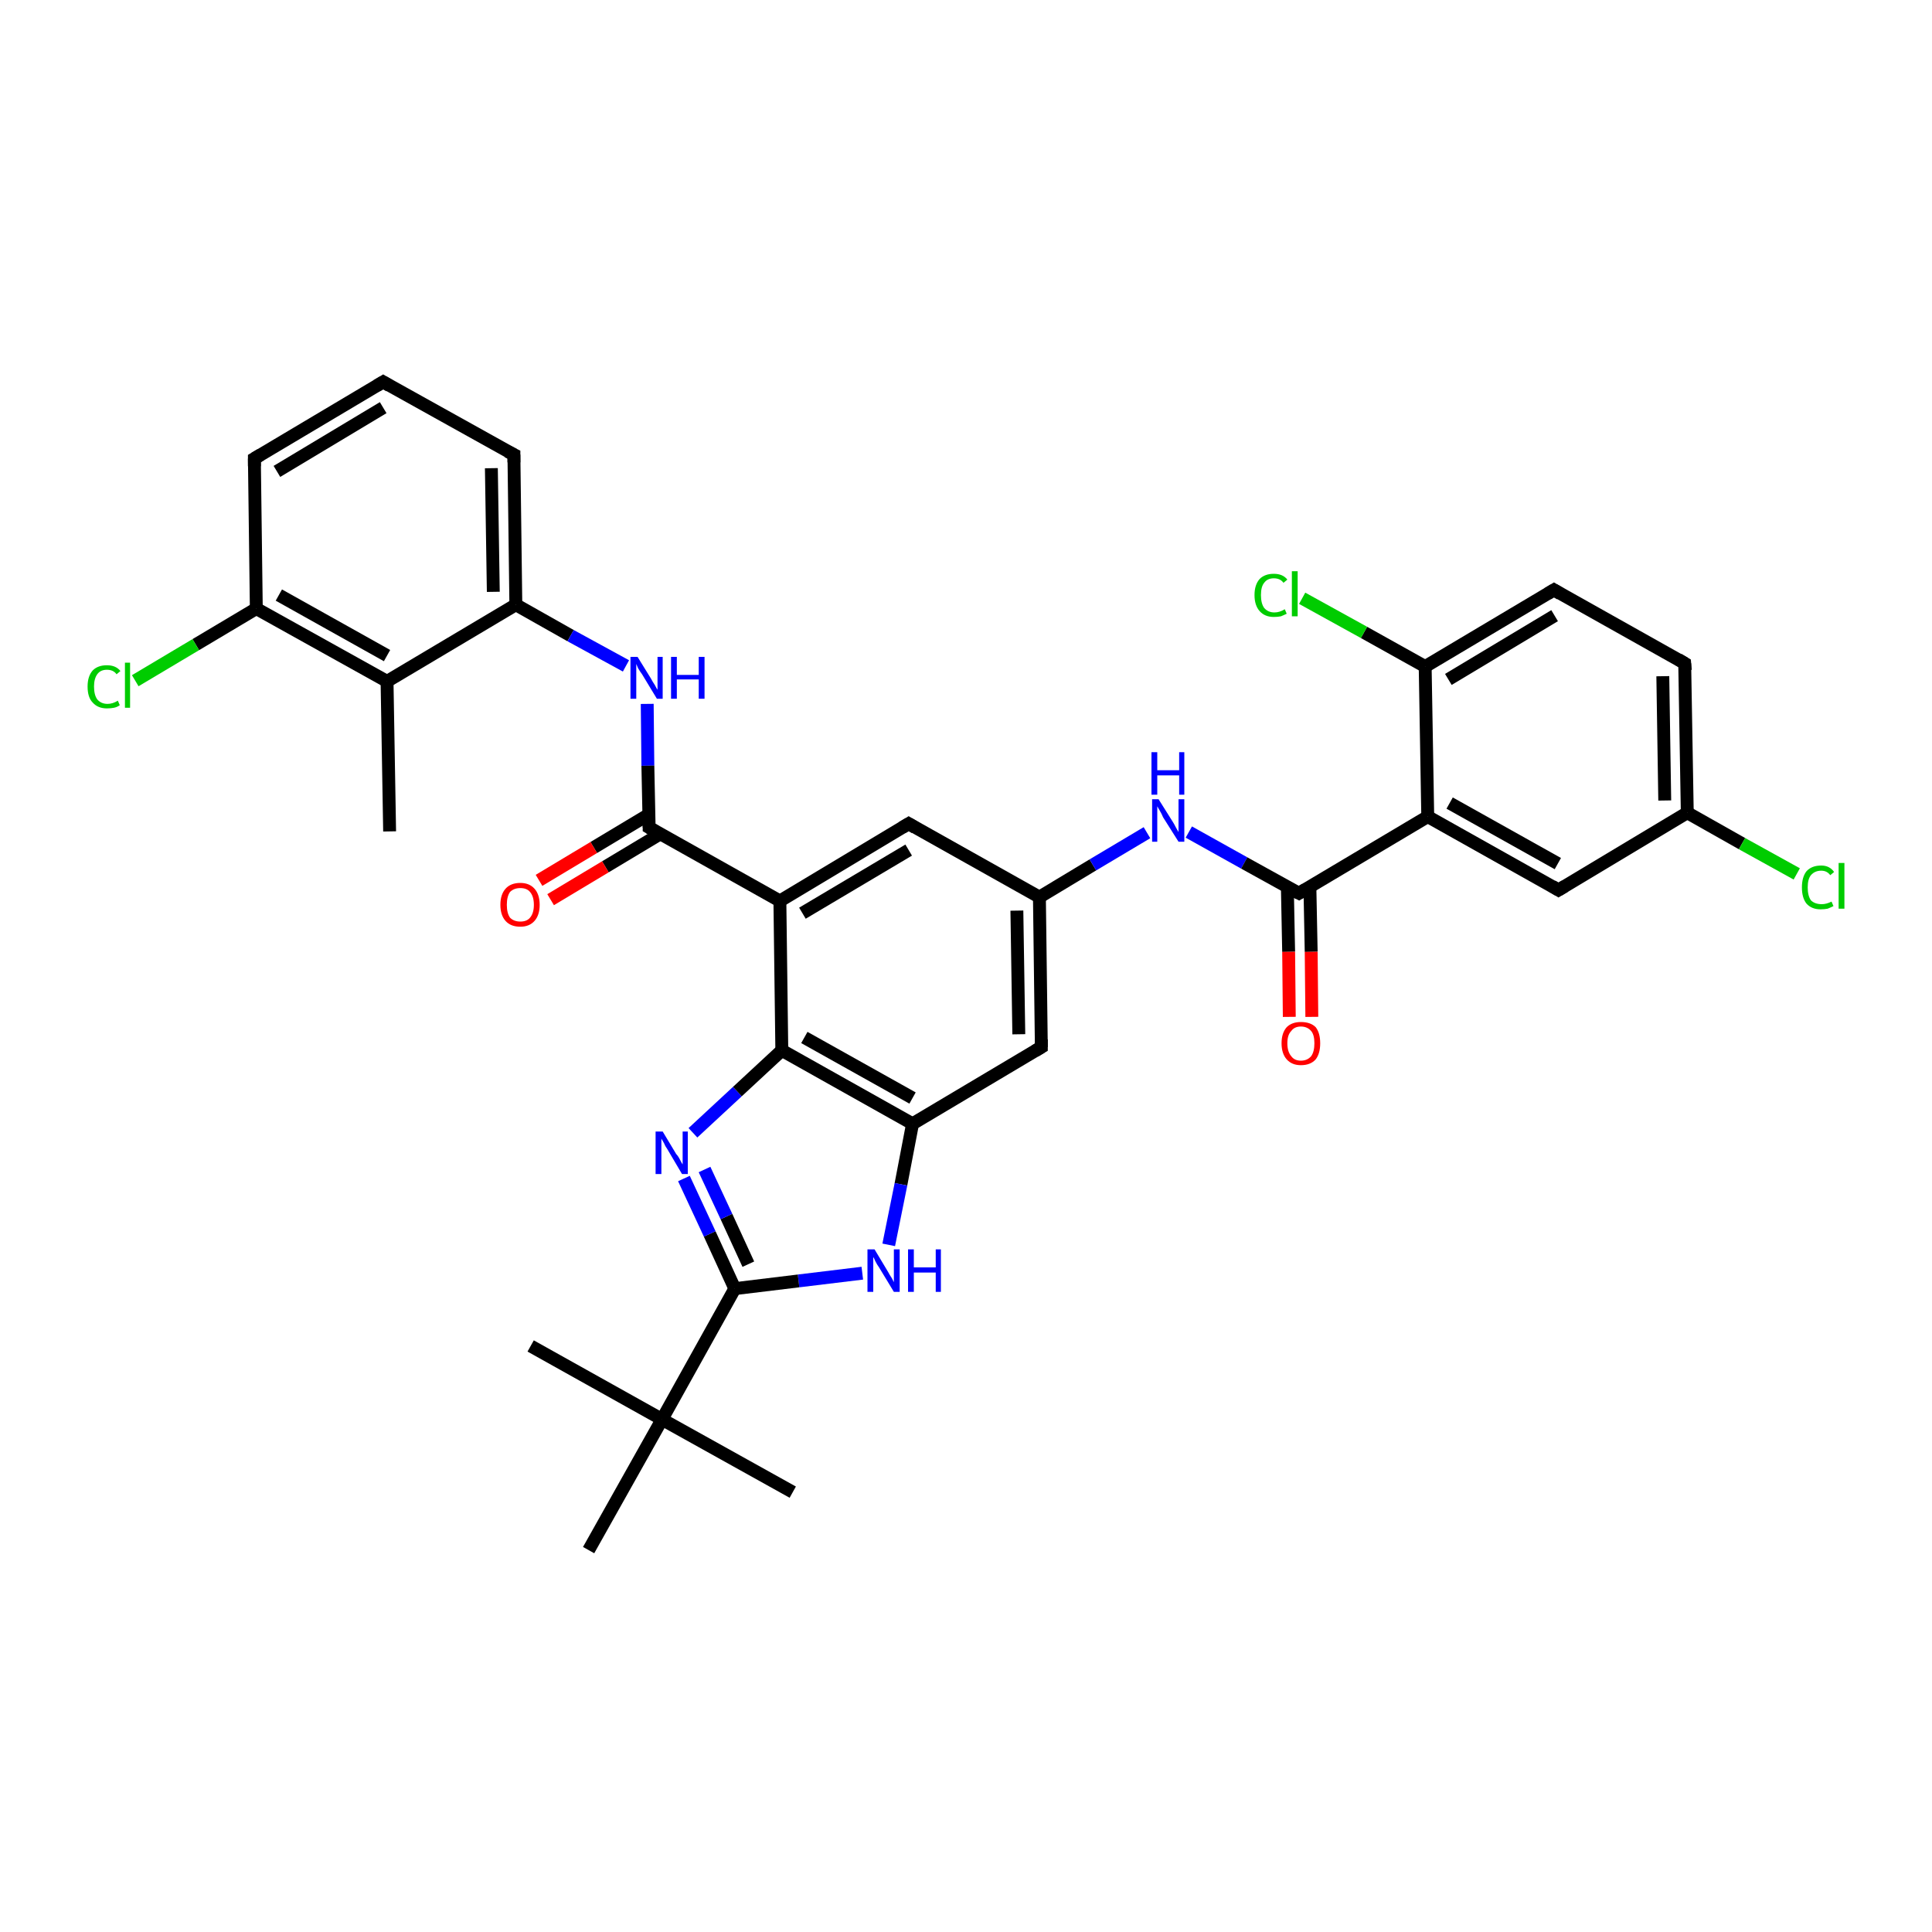 <?xml version='1.0' encoding='iso-8859-1'?>
<svg version='1.1' baseProfile='full'
              xmlns='http://www.w3.org/2000/svg'
                      xmlns:rdkit='http://www.rdkit.org/xml'
                      xmlns:xlink='http://www.w3.org/1999/xlink'
                  xml:space='preserve'
width='300px' height='300px' viewBox='0 0 300 300'>
<!-- END OF HEADER -->
<rect style='opacity:1.0;fill:#FFFFFF;stroke:none' width='300.0' height='300.0' x='0.0' y='0.0'> </rect>
<path class='bond-0 atom-0 atom-1' d='M 60.5,129.1 L 60.1,105.8' style='fill:none;fill-rule:evenodd;stroke:#000000;stroke-width:2.0px;stroke-linecap:butt;stroke-linejoin:miter;stroke-opacity:1' />
<path class='bond-1 atom-1 atom-2' d='M 60.1,105.8 L 39.8,94.5' style='fill:none;fill-rule:evenodd;stroke:#000000;stroke-width:2.0px;stroke-linecap:butt;stroke-linejoin:miter;stroke-opacity:1' />
<path class='bond-1 atom-1 atom-2' d='M 60.1,101.8 L 43.3,92.4' style='fill:none;fill-rule:evenodd;stroke:#000000;stroke-width:2.0px;stroke-linecap:butt;stroke-linejoin:miter;stroke-opacity:1' />
<path class='bond-2 atom-2 atom-3' d='M 39.8,94.5 L 30.4,100.1' style='fill:none;fill-rule:evenodd;stroke:#000000;stroke-width:2.0px;stroke-linecap:butt;stroke-linejoin:miter;stroke-opacity:1' />
<path class='bond-2 atom-2 atom-3' d='M 30.4,100.1 L 21.0,105.7' style='fill:none;fill-rule:evenodd;stroke:#00CC00;stroke-width:2.0px;stroke-linecap:butt;stroke-linejoin:miter;stroke-opacity:1' />
<path class='bond-3 atom-2 atom-4' d='M 39.8,94.5 L 39.5,71.2' style='fill:none;fill-rule:evenodd;stroke:#000000;stroke-width:2.0px;stroke-linecap:butt;stroke-linejoin:miter;stroke-opacity:1' />
<path class='bond-4 atom-4 atom-5' d='M 39.5,71.2 L 59.5,59.3' style='fill:none;fill-rule:evenodd;stroke:#000000;stroke-width:2.0px;stroke-linecap:butt;stroke-linejoin:miter;stroke-opacity:1' />
<path class='bond-4 atom-4 atom-5' d='M 43.0,73.2 L 59.5,63.3' style='fill:none;fill-rule:evenodd;stroke:#000000;stroke-width:2.0px;stroke-linecap:butt;stroke-linejoin:miter;stroke-opacity:1' />
<path class='bond-5 atom-5 atom-6' d='M 59.5,59.3 L 79.8,70.6' style='fill:none;fill-rule:evenodd;stroke:#000000;stroke-width:2.0px;stroke-linecap:butt;stroke-linejoin:miter;stroke-opacity:1' />
<path class='bond-6 atom-6 atom-7' d='M 79.8,70.6 L 80.1,93.9' style='fill:none;fill-rule:evenodd;stroke:#000000;stroke-width:2.0px;stroke-linecap:butt;stroke-linejoin:miter;stroke-opacity:1' />
<path class='bond-6 atom-6 atom-7' d='M 76.3,72.7 L 76.6,91.9' style='fill:none;fill-rule:evenodd;stroke:#000000;stroke-width:2.0px;stroke-linecap:butt;stroke-linejoin:miter;stroke-opacity:1' />
<path class='bond-7 atom-7 atom-8' d='M 80.1,93.9 L 88.6,98.7' style='fill:none;fill-rule:evenodd;stroke:#000000;stroke-width:2.0px;stroke-linecap:butt;stroke-linejoin:miter;stroke-opacity:1' />
<path class='bond-7 atom-7 atom-8' d='M 88.6,98.7 L 97.2,103.4' style='fill:none;fill-rule:evenodd;stroke:#0000FF;stroke-width:2.0px;stroke-linecap:butt;stroke-linejoin:miter;stroke-opacity:1' />
<path class='bond-8 atom-8 atom-9' d='M 100.5,109.3 L 100.6,118.9' style='fill:none;fill-rule:evenodd;stroke:#0000FF;stroke-width:2.0px;stroke-linecap:butt;stroke-linejoin:miter;stroke-opacity:1' />
<path class='bond-8 atom-8 atom-9' d='M 100.6,118.9 L 100.8,128.5' style='fill:none;fill-rule:evenodd;stroke:#000000;stroke-width:2.0px;stroke-linecap:butt;stroke-linejoin:miter;stroke-opacity:1' />
<path class='bond-9 atom-9 atom-10' d='M 100.7,126.5 L 92.2,131.6' style='fill:none;fill-rule:evenodd;stroke:#000000;stroke-width:2.0px;stroke-linecap:butt;stroke-linejoin:miter;stroke-opacity:1' />
<path class='bond-9 atom-9 atom-10' d='M 92.2,131.6 L 83.7,136.7' style='fill:none;fill-rule:evenodd;stroke:#FF0000;stroke-width:2.0px;stroke-linecap:butt;stroke-linejoin:miter;stroke-opacity:1' />
<path class='bond-9 atom-9 atom-10' d='M 102.5,129.5 L 94.0,134.6' style='fill:none;fill-rule:evenodd;stroke:#000000;stroke-width:2.0px;stroke-linecap:butt;stroke-linejoin:miter;stroke-opacity:1' />
<path class='bond-9 atom-9 atom-10' d='M 94.0,134.6 L 85.5,139.7' style='fill:none;fill-rule:evenodd;stroke:#FF0000;stroke-width:2.0px;stroke-linecap:butt;stroke-linejoin:miter;stroke-opacity:1' />
<path class='bond-10 atom-9 atom-11' d='M 100.8,128.5 L 121.1,139.9' style='fill:none;fill-rule:evenodd;stroke:#000000;stroke-width:2.0px;stroke-linecap:butt;stroke-linejoin:miter;stroke-opacity:1' />
<path class='bond-11 atom-11 atom-12' d='M 121.1,139.9 L 141.1,127.9' style='fill:none;fill-rule:evenodd;stroke:#000000;stroke-width:2.0px;stroke-linecap:butt;stroke-linejoin:miter;stroke-opacity:1' />
<path class='bond-11 atom-11 atom-12' d='M 124.6,141.8 L 141.1,132.0' style='fill:none;fill-rule:evenodd;stroke:#000000;stroke-width:2.0px;stroke-linecap:butt;stroke-linejoin:miter;stroke-opacity:1' />
<path class='bond-12 atom-12 atom-13' d='M 141.1,127.9 L 161.4,139.3' style='fill:none;fill-rule:evenodd;stroke:#000000;stroke-width:2.0px;stroke-linecap:butt;stroke-linejoin:miter;stroke-opacity:1' />
<path class='bond-13 atom-13 atom-14' d='M 161.4,139.3 L 169.7,134.3' style='fill:none;fill-rule:evenodd;stroke:#000000;stroke-width:2.0px;stroke-linecap:butt;stroke-linejoin:miter;stroke-opacity:1' />
<path class='bond-13 atom-13 atom-14' d='M 169.7,134.3 L 178.1,129.3' style='fill:none;fill-rule:evenodd;stroke:#0000FF;stroke-width:2.0px;stroke-linecap:butt;stroke-linejoin:miter;stroke-opacity:1' />
<path class='bond-14 atom-14 atom-15' d='M 184.6,129.2 L 193.2,134.0' style='fill:none;fill-rule:evenodd;stroke:#0000FF;stroke-width:2.0px;stroke-linecap:butt;stroke-linejoin:miter;stroke-opacity:1' />
<path class='bond-14 atom-14 atom-15' d='M 193.2,134.0 L 201.7,138.7' style='fill:none;fill-rule:evenodd;stroke:#000000;stroke-width:2.0px;stroke-linecap:butt;stroke-linejoin:miter;stroke-opacity:1' />
<path class='bond-15 atom-15 atom-16' d='M 199.9,137.7 L 200.1,147.8' style='fill:none;fill-rule:evenodd;stroke:#000000;stroke-width:2.0px;stroke-linecap:butt;stroke-linejoin:miter;stroke-opacity:1' />
<path class='bond-15 atom-15 atom-16' d='M 200.1,147.8 L 200.2,157.9' style='fill:none;fill-rule:evenodd;stroke:#FF0000;stroke-width:2.0px;stroke-linecap:butt;stroke-linejoin:miter;stroke-opacity:1' />
<path class='bond-15 atom-15 atom-16' d='M 203.4,137.7 L 203.6,147.8' style='fill:none;fill-rule:evenodd;stroke:#000000;stroke-width:2.0px;stroke-linecap:butt;stroke-linejoin:miter;stroke-opacity:1' />
<path class='bond-15 atom-15 atom-16' d='M 203.6,147.8 L 203.7,157.9' style='fill:none;fill-rule:evenodd;stroke:#FF0000;stroke-width:2.0px;stroke-linecap:butt;stroke-linejoin:miter;stroke-opacity:1' />
<path class='bond-16 atom-15 atom-17' d='M 201.7,138.7 L 221.7,126.8' style='fill:none;fill-rule:evenodd;stroke:#000000;stroke-width:2.0px;stroke-linecap:butt;stroke-linejoin:miter;stroke-opacity:1' />
<path class='bond-17 atom-17 atom-18' d='M 221.7,126.8 L 242.0,138.2' style='fill:none;fill-rule:evenodd;stroke:#000000;stroke-width:2.0px;stroke-linecap:butt;stroke-linejoin:miter;stroke-opacity:1' />
<path class='bond-17 atom-17 atom-18' d='M 225.1,124.7 L 241.9,134.1' style='fill:none;fill-rule:evenodd;stroke:#000000;stroke-width:2.0px;stroke-linecap:butt;stroke-linejoin:miter;stroke-opacity:1' />
<path class='bond-18 atom-18 atom-19' d='M 242.0,138.2 L 262.0,126.2' style='fill:none;fill-rule:evenodd;stroke:#000000;stroke-width:2.0px;stroke-linecap:butt;stroke-linejoin:miter;stroke-opacity:1' />
<path class='bond-19 atom-19 atom-20' d='M 262.0,126.2 L 270.5,131.0' style='fill:none;fill-rule:evenodd;stroke:#000000;stroke-width:2.0px;stroke-linecap:butt;stroke-linejoin:miter;stroke-opacity:1' />
<path class='bond-19 atom-19 atom-20' d='M 270.5,131.0 L 279.0,135.7' style='fill:none;fill-rule:evenodd;stroke:#00CC00;stroke-width:2.0px;stroke-linecap:butt;stroke-linejoin:miter;stroke-opacity:1' />
<path class='bond-20 atom-19 atom-21' d='M 262.0,126.2 L 261.6,103.0' style='fill:none;fill-rule:evenodd;stroke:#000000;stroke-width:2.0px;stroke-linecap:butt;stroke-linejoin:miter;stroke-opacity:1' />
<path class='bond-20 atom-19 atom-21' d='M 258.5,124.3 L 258.2,105.0' style='fill:none;fill-rule:evenodd;stroke:#000000;stroke-width:2.0px;stroke-linecap:butt;stroke-linejoin:miter;stroke-opacity:1' />
<path class='bond-21 atom-21 atom-22' d='M 261.6,103.0 L 241.3,91.6' style='fill:none;fill-rule:evenodd;stroke:#000000;stroke-width:2.0px;stroke-linecap:butt;stroke-linejoin:miter;stroke-opacity:1' />
<path class='bond-22 atom-22 atom-23' d='M 241.3,91.6 L 221.3,103.5' style='fill:none;fill-rule:evenodd;stroke:#000000;stroke-width:2.0px;stroke-linecap:butt;stroke-linejoin:miter;stroke-opacity:1' />
<path class='bond-22 atom-22 atom-23' d='M 241.4,95.6 L 224.9,105.5' style='fill:none;fill-rule:evenodd;stroke:#000000;stroke-width:2.0px;stroke-linecap:butt;stroke-linejoin:miter;stroke-opacity:1' />
<path class='bond-23 atom-23 atom-24' d='M 221.3,103.5 L 211.8,98.2' style='fill:none;fill-rule:evenodd;stroke:#000000;stroke-width:2.0px;stroke-linecap:butt;stroke-linejoin:miter;stroke-opacity:1' />
<path class='bond-23 atom-23 atom-24' d='M 211.8,98.2 L 202.2,92.9' style='fill:none;fill-rule:evenodd;stroke:#00CC00;stroke-width:2.0px;stroke-linecap:butt;stroke-linejoin:miter;stroke-opacity:1' />
<path class='bond-24 atom-13 atom-25' d='M 161.4,139.3 L 161.7,162.6' style='fill:none;fill-rule:evenodd;stroke:#000000;stroke-width:2.0px;stroke-linecap:butt;stroke-linejoin:miter;stroke-opacity:1' />
<path class='bond-24 atom-13 atom-25' d='M 157.9,141.4 L 158.2,160.6' style='fill:none;fill-rule:evenodd;stroke:#000000;stroke-width:2.0px;stroke-linecap:butt;stroke-linejoin:miter;stroke-opacity:1' />
<path class='bond-25 atom-25 atom-26' d='M 161.7,162.6 L 141.7,174.5' style='fill:none;fill-rule:evenodd;stroke:#000000;stroke-width:2.0px;stroke-linecap:butt;stroke-linejoin:miter;stroke-opacity:1' />
<path class='bond-26 atom-26 atom-27' d='M 141.7,174.5 L 139.9,183.9' style='fill:none;fill-rule:evenodd;stroke:#000000;stroke-width:2.0px;stroke-linecap:butt;stroke-linejoin:miter;stroke-opacity:1' />
<path class='bond-26 atom-26 atom-27' d='M 139.9,183.9 L 138.0,193.3' style='fill:none;fill-rule:evenodd;stroke:#0000FF;stroke-width:2.0px;stroke-linecap:butt;stroke-linejoin:miter;stroke-opacity:1' />
<path class='bond-27 atom-27 atom-28' d='M 133.9,197.7 L 124.0,198.9' style='fill:none;fill-rule:evenodd;stroke:#0000FF;stroke-width:2.0px;stroke-linecap:butt;stroke-linejoin:miter;stroke-opacity:1' />
<path class='bond-27 atom-27 atom-28' d='M 124.0,198.9 L 114.1,200.1' style='fill:none;fill-rule:evenodd;stroke:#000000;stroke-width:2.0px;stroke-linecap:butt;stroke-linejoin:miter;stroke-opacity:1' />
<path class='bond-28 atom-28 atom-29' d='M 114.1,200.1 L 110.2,191.6' style='fill:none;fill-rule:evenodd;stroke:#000000;stroke-width:2.0px;stroke-linecap:butt;stroke-linejoin:miter;stroke-opacity:1' />
<path class='bond-28 atom-28 atom-29' d='M 110.2,191.6 L 106.2,183.0' style='fill:none;fill-rule:evenodd;stroke:#0000FF;stroke-width:2.0px;stroke-linecap:butt;stroke-linejoin:miter;stroke-opacity:1' />
<path class='bond-28 atom-28 atom-29' d='M 116.2,196.3 L 112.8,188.9' style='fill:none;fill-rule:evenodd;stroke:#000000;stroke-width:2.0px;stroke-linecap:butt;stroke-linejoin:miter;stroke-opacity:1' />
<path class='bond-28 atom-28 atom-29' d='M 112.8,188.9 L 109.4,181.6' style='fill:none;fill-rule:evenodd;stroke:#0000FF;stroke-width:2.0px;stroke-linecap:butt;stroke-linejoin:miter;stroke-opacity:1' />
<path class='bond-29 atom-29 atom-30' d='M 107.6,175.9 L 114.5,169.5' style='fill:none;fill-rule:evenodd;stroke:#0000FF;stroke-width:2.0px;stroke-linecap:butt;stroke-linejoin:miter;stroke-opacity:1' />
<path class='bond-29 atom-29 atom-30' d='M 114.5,169.5 L 121.4,163.1' style='fill:none;fill-rule:evenodd;stroke:#000000;stroke-width:2.0px;stroke-linecap:butt;stroke-linejoin:miter;stroke-opacity:1' />
<path class='bond-30 atom-28 atom-31' d='M 114.1,200.1 L 102.8,220.4' style='fill:none;fill-rule:evenodd;stroke:#000000;stroke-width:2.0px;stroke-linecap:butt;stroke-linejoin:miter;stroke-opacity:1' />
<path class='bond-31 atom-31 atom-32' d='M 102.8,220.4 L 82.4,209.0' style='fill:none;fill-rule:evenodd;stroke:#000000;stroke-width:2.0px;stroke-linecap:butt;stroke-linejoin:miter;stroke-opacity:1' />
<path class='bond-32 atom-31 atom-33' d='M 102.8,220.4 L 123.1,231.7' style='fill:none;fill-rule:evenodd;stroke:#000000;stroke-width:2.0px;stroke-linecap:butt;stroke-linejoin:miter;stroke-opacity:1' />
<path class='bond-33 atom-31 atom-34' d='M 102.8,220.4 L 91.4,240.7' style='fill:none;fill-rule:evenodd;stroke:#000000;stroke-width:2.0px;stroke-linecap:butt;stroke-linejoin:miter;stroke-opacity:1' />
<path class='bond-34 atom-7 atom-1' d='M 80.1,93.9 L 60.1,105.8' style='fill:none;fill-rule:evenodd;stroke:#000000;stroke-width:2.0px;stroke-linecap:butt;stroke-linejoin:miter;stroke-opacity:1' />
<path class='bond-35 atom-30 atom-11' d='M 121.4,163.1 L 121.1,139.9' style='fill:none;fill-rule:evenodd;stroke:#000000;stroke-width:2.0px;stroke-linecap:butt;stroke-linejoin:miter;stroke-opacity:1' />
<path class='bond-36 atom-23 atom-17' d='M 221.3,103.5 L 221.7,126.8' style='fill:none;fill-rule:evenodd;stroke:#000000;stroke-width:2.0px;stroke-linecap:butt;stroke-linejoin:miter;stroke-opacity:1' />
<path class='bond-37 atom-30 atom-26' d='M 121.4,163.1 L 141.7,174.5' style='fill:none;fill-rule:evenodd;stroke:#000000;stroke-width:2.0px;stroke-linecap:butt;stroke-linejoin:miter;stroke-opacity:1' />
<path class='bond-37 atom-30 atom-26' d='M 124.9,161.1 L 141.7,170.5' style='fill:none;fill-rule:evenodd;stroke:#000000;stroke-width:2.0px;stroke-linecap:butt;stroke-linejoin:miter;stroke-opacity:1' />
<path d='M 39.5,72.4 L 39.5,71.2 L 40.5,70.6' style='fill:none;stroke:#000000;stroke-width:2.0px;stroke-linecap:butt;stroke-linejoin:miter;stroke-opacity:1;' />
<path d='M 58.5,59.9 L 59.5,59.3 L 60.5,59.9' style='fill:none;stroke:#000000;stroke-width:2.0px;stroke-linecap:butt;stroke-linejoin:miter;stroke-opacity:1;' />
<path d='M 78.8,70.1 L 79.8,70.6 L 79.8,71.8' style='fill:none;stroke:#000000;stroke-width:2.0px;stroke-linecap:butt;stroke-linejoin:miter;stroke-opacity:1;' />
<path d='M 100.8,128.0 L 100.8,128.5 L 101.8,129.1' style='fill:none;stroke:#000000;stroke-width:2.0px;stroke-linecap:butt;stroke-linejoin:miter;stroke-opacity:1;' />
<path d='M 140.1,128.5 L 141.1,127.9 L 142.1,128.5' style='fill:none;stroke:#000000;stroke-width:2.0px;stroke-linecap:butt;stroke-linejoin:miter;stroke-opacity:1;' />
<path d='M 201.3,138.5 L 201.7,138.7 L 202.7,138.1' style='fill:none;stroke:#000000;stroke-width:2.0px;stroke-linecap:butt;stroke-linejoin:miter;stroke-opacity:1;' />
<path d='M 241.0,137.6 L 242.0,138.2 L 243.0,137.6' style='fill:none;stroke:#000000;stroke-width:2.0px;stroke-linecap:butt;stroke-linejoin:miter;stroke-opacity:1;' />
<path d='M 261.7,104.1 L 261.6,103.0 L 260.6,102.4' style='fill:none;stroke:#000000;stroke-width:2.0px;stroke-linecap:butt;stroke-linejoin:miter;stroke-opacity:1;' />
<path d='M 242.3,92.2 L 241.3,91.6 L 240.3,92.2' style='fill:none;stroke:#000000;stroke-width:2.0px;stroke-linecap:butt;stroke-linejoin:miter;stroke-opacity:1;' />
<path d='M 161.7,161.4 L 161.7,162.6 L 160.7,163.2' style='fill:none;stroke:#000000;stroke-width:2.0px;stroke-linecap:butt;stroke-linejoin:miter;stroke-opacity:1;' />
<path class='atom-3' d='M 13.6 106.6
Q 13.6 105.0, 14.4 104.1
Q 15.2 103.3, 16.6 103.3
Q 18.0 103.3, 18.7 104.2
L 18.1 104.7
Q 17.6 104.0, 16.6 104.0
Q 15.6 104.0, 15.1 104.7
Q 14.6 105.4, 14.6 106.6
Q 14.6 107.9, 15.1 108.6
Q 15.7 109.3, 16.7 109.3
Q 17.5 109.3, 18.3 108.8
L 18.6 109.5
Q 18.2 109.8, 17.7 109.9
Q 17.2 110.0, 16.6 110.0
Q 15.2 110.0, 14.4 109.1
Q 13.6 108.3, 13.6 106.6
' fill='#00CC00'/>
<path class='atom-3' d='M 19.4 102.9
L 20.2 102.9
L 20.2 109.9
L 19.4 109.9
L 19.4 102.9
' fill='#00CC00'/>
<path class='atom-8' d='M 99.0 102.0
L 101.1 105.4
Q 101.3 105.8, 101.7 106.4
Q 102.0 107.0, 102.1 107.1
L 102.1 102.0
L 102.9 102.0
L 102.9 108.5
L 102.0 108.5
L 99.7 104.7
Q 99.4 104.3, 99.1 103.8
Q 98.9 103.3, 98.8 103.1
L 98.8 108.5
L 97.9 108.5
L 97.9 102.0
L 99.0 102.0
' fill='#0000FF'/>
<path class='atom-8' d='M 104.2 102.0
L 105.1 102.0
L 105.1 104.8
L 108.5 104.8
L 108.5 102.0
L 109.4 102.0
L 109.4 108.5
L 108.5 108.5
L 108.5 105.5
L 105.1 105.5
L 105.1 108.5
L 104.2 108.5
L 104.2 102.0
' fill='#0000FF'/>
<path class='atom-10' d='M 77.7 140.5
Q 77.7 138.9, 78.5 138.0
Q 79.3 137.1, 80.8 137.1
Q 82.2 137.1, 83.0 138.0
Q 83.8 138.9, 83.8 140.5
Q 83.8 142.1, 83.0 143.0
Q 82.2 143.9, 80.8 143.9
Q 79.3 143.9, 78.5 143.0
Q 77.7 142.1, 77.7 140.5
M 80.8 143.1
Q 81.8 143.1, 82.3 142.5
Q 82.9 141.8, 82.9 140.5
Q 82.9 139.2, 82.3 138.5
Q 81.8 137.9, 80.8 137.9
Q 79.8 137.9, 79.2 138.5
Q 78.7 139.2, 78.7 140.5
Q 78.7 141.8, 79.2 142.5
Q 79.8 143.1, 80.8 143.1
' fill='#FF0000'/>
<path class='atom-14' d='M 179.9 124.1
L 182.1 127.6
Q 182.3 127.9, 182.6 128.5
Q 183.0 129.2, 183.0 129.2
L 183.0 124.1
L 183.9 124.1
L 183.9 130.7
L 183.0 130.7
L 180.6 126.9
Q 180.4 126.4, 180.1 125.9
Q 179.8 125.4, 179.7 125.2
L 179.7 130.7
L 178.9 130.7
L 178.9 124.1
L 179.9 124.1
' fill='#0000FF'/>
<path class='atom-14' d='M 178.8 116.8
L 179.7 116.8
L 179.7 119.6
L 183.1 119.6
L 183.1 116.8
L 183.9 116.8
L 183.9 123.4
L 183.1 123.4
L 183.1 120.4
L 179.7 120.4
L 179.7 123.4
L 178.8 123.4
L 178.8 116.8
' fill='#0000FF'/>
<path class='atom-16' d='M 199.0 162.0
Q 199.0 160.4, 199.8 159.5
Q 200.6 158.7, 202.0 158.7
Q 203.5 158.7, 204.3 159.5
Q 205.0 160.4, 205.0 162.0
Q 205.0 163.6, 204.3 164.5
Q 203.5 165.4, 202.0 165.4
Q 200.6 165.4, 199.8 164.5
Q 199.0 163.6, 199.0 162.0
M 202.0 164.7
Q 203.0 164.7, 203.6 164.0
Q 204.1 163.3, 204.1 162.0
Q 204.1 160.7, 203.6 160.1
Q 203.0 159.4, 202.0 159.4
Q 201.0 159.4, 200.5 160.1
Q 199.9 160.7, 199.9 162.0
Q 199.9 163.3, 200.5 164.0
Q 201.0 164.7, 202.0 164.7
' fill='#FF0000'/>
<path class='atom-20' d='M 279.8 137.8
Q 279.8 136.2, 280.5 135.3
Q 281.3 134.4, 282.8 134.4
Q 284.1 134.4, 284.8 135.4
L 284.2 135.9
Q 283.7 135.2, 282.8 135.2
Q 281.8 135.2, 281.2 135.9
Q 280.7 136.5, 280.7 137.8
Q 280.7 139.1, 281.2 139.8
Q 281.8 140.4, 282.9 140.4
Q 283.6 140.4, 284.4 140.0
L 284.7 140.7
Q 284.3 140.9, 283.8 141.1
Q 283.3 141.2, 282.7 141.2
Q 281.3 141.2, 280.5 140.3
Q 279.8 139.4, 279.8 137.8
' fill='#00CC00'/>
<path class='atom-20' d='M 285.5 134.0
L 286.4 134.0
L 286.4 141.1
L 285.5 141.1
L 285.5 134.0
' fill='#00CC00'/>
<path class='atom-24' d='M 194.8 92.4
Q 194.8 90.8, 195.6 89.9
Q 196.4 89.1, 197.8 89.1
Q 199.2 89.1, 199.9 90.0
L 199.3 90.5
Q 198.8 89.8, 197.8 89.8
Q 196.8 89.8, 196.3 90.5
Q 195.8 91.1, 195.8 92.4
Q 195.8 93.7, 196.3 94.4
Q 196.9 95.1, 197.9 95.1
Q 198.7 95.1, 199.5 94.6
L 199.8 95.3
Q 199.4 95.5, 198.9 95.7
Q 198.4 95.8, 197.8 95.8
Q 196.4 95.8, 195.6 94.9
Q 194.8 94.0, 194.8 92.4
' fill='#00CC00'/>
<path class='atom-24' d='M 200.6 88.7
L 201.5 88.7
L 201.5 95.7
L 200.6 95.7
L 200.6 88.7
' fill='#00CC00'/>
<path class='atom-27' d='M 135.8 194.0
L 137.9 197.5
Q 138.1 197.9, 138.5 198.5
Q 138.8 199.1, 138.8 199.1
L 138.8 194.0
L 139.7 194.0
L 139.7 200.6
L 138.8 200.6
L 136.5 196.8
Q 136.2 196.4, 135.9 195.8
Q 135.7 195.3, 135.6 195.2
L 135.6 200.6
L 134.7 200.6
L 134.7 194.0
L 135.8 194.0
' fill='#0000FF'/>
<path class='atom-27' d='M 141.0 194.0
L 141.9 194.0
L 141.9 196.8
L 145.3 196.8
L 145.3 194.0
L 146.1 194.0
L 146.1 200.6
L 145.3 200.6
L 145.3 197.6
L 141.9 197.6
L 141.9 200.6
L 141.0 200.6
L 141.0 194.0
' fill='#0000FF'/>
<path class='atom-29' d='M 102.9 175.7
L 105.0 179.2
Q 105.3 179.5, 105.6 180.1
Q 105.9 180.7, 106.0 180.8
L 106.0 175.7
L 106.8 175.7
L 106.8 182.3
L 105.9 182.3
L 103.6 178.4
Q 103.3 178.0, 103.1 177.5
Q 102.8 177.0, 102.7 176.8
L 102.7 182.3
L 101.8 182.3
L 101.8 175.7
L 102.9 175.7
' fill='#0000FF'/>
</svg>

